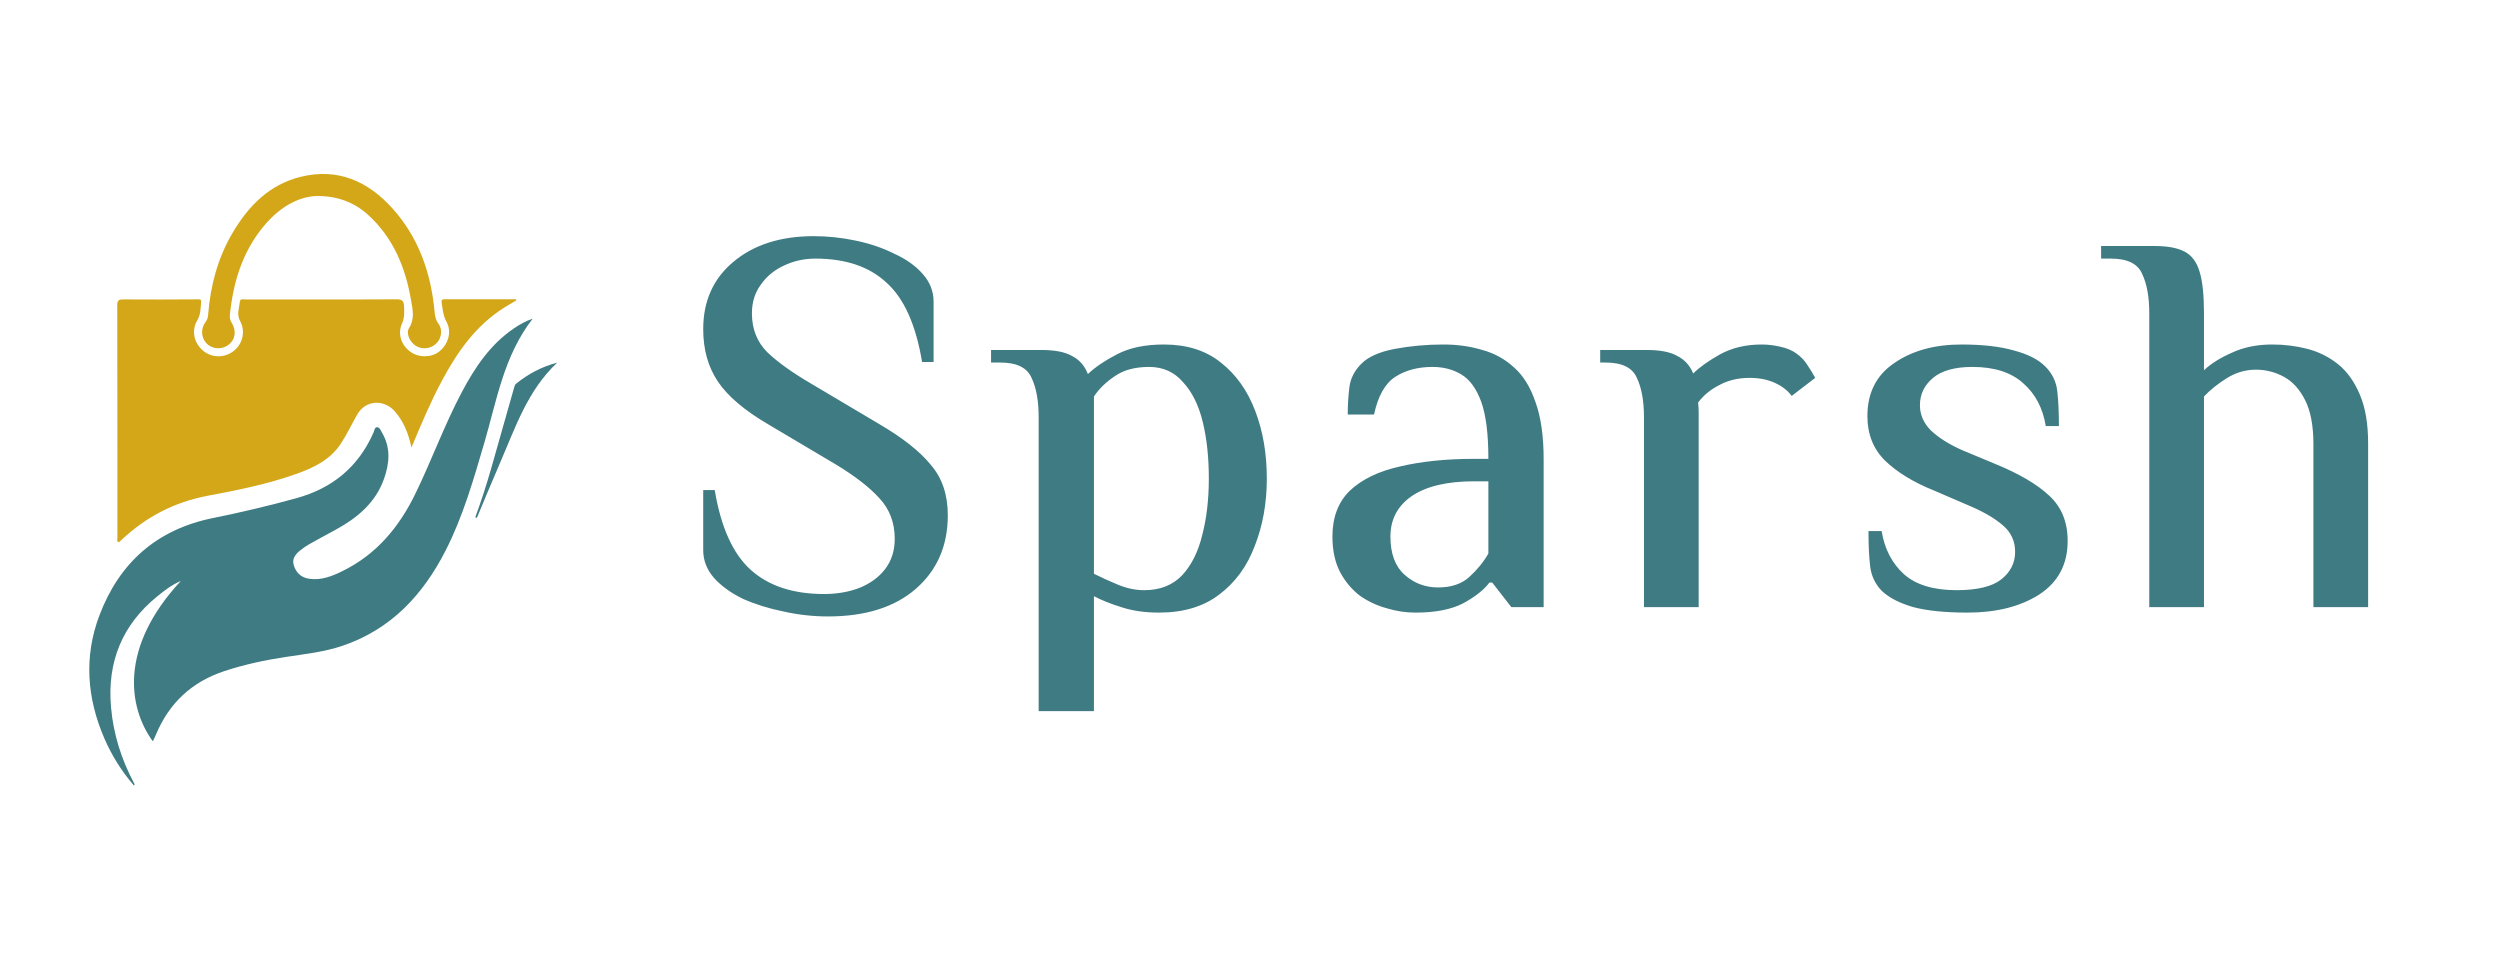 <svg width="140" height="54" viewBox="0 0 140 54" fill="none" xmlns="http://www.w3.org/2000/svg">
<g clip-path="url(#clip0_1977_4474)">
<path d="M8.545 41.497C7.194 39.625 6.645 36.282 10.126 32.534C9.6 32.76 9.214 33.068 8.832 33.375C6.841 34.979 5.994 37.071 6.217 39.605C6.35 41.115 6.798 42.535 7.513 43.871C7.531 43.904 7.559 43.938 7.5 43.988C6.813 43.195 6.26 42.312 5.844 41.35C4.869 39.095 4.69 36.784 5.565 34.468C6.684 31.505 8.785 29.646 11.929 29.01C13.496 28.692 15.052 28.326 16.595 27.9C18.615 27.342 20.065 26.152 20.912 24.232C20.961 24.119 20.982 23.928 21.104 23.923C21.264 23.917 21.324 24.111 21.397 24.235C21.89 25.079 21.814 25.949 21.5 26.828C21.015 28.179 19.989 29.013 18.781 29.674C18.298 29.937 17.812 30.196 17.333 30.466C17.155 30.566 16.984 30.683 16.826 30.81C16.557 31.026 16.332 31.282 16.454 31.662C16.583 32.071 16.856 32.338 17.294 32.407C17.977 32.515 18.582 32.273 19.174 31.983C21.076 31.052 22.343 29.531 23.256 27.658C24.177 25.77 24.888 23.788 25.876 21.932C26.609 20.554 27.467 19.274 28.793 18.381C29.099 18.175 29.415 17.986 29.831 17.846C28.213 19.926 27.819 22.42 27.123 24.792C26.521 26.844 25.938 28.898 24.963 30.813C23.693 33.308 21.901 35.244 19.174 36.166C18.162 36.508 17.104 36.623 16.054 36.782C14.864 36.961 13.692 37.207 12.546 37.588C10.731 38.193 9.472 39.374 8.737 41.129C8.688 41.247 8.633 41.362 8.579 41.478C8.573 41.487 8.556 41.491 8.545 41.497Z" fill="#3F7B83"/>
<path d="M28.914 16.822C28.69 16.955 28.462 17.084 28.241 17.223C26.649 18.222 25.614 19.702 24.748 21.319C24.115 22.502 23.596 23.738 23.041 25.059C22.868 24.255 22.599 23.593 22.105 23.032C21.489 22.335 20.465 22.407 20.005 23.212C19.693 23.755 19.431 24.325 19.083 24.85C18.474 25.771 17.541 26.204 16.553 26.553C14.955 27.117 13.299 27.45 11.639 27.761C9.775 28.11 8.168 28.948 6.793 30.245C6.747 30.288 6.7 30.329 6.659 30.367C6.515 30.318 6.575 30.211 6.575 30.136C6.572 25.792 6.576 21.449 6.566 17.106C6.565 16.805 6.657 16.764 6.928 16.767C8.298 16.78 9.669 16.77 11.04 16.764C11.163 16.763 11.281 16.733 11.263 16.915C11.228 17.255 11.247 17.598 11.058 17.917C10.707 18.508 10.848 19.198 11.38 19.645C11.86 20.048 12.577 20.054 13.082 19.659C13.593 19.26 13.763 18.555 13.444 17.971C13.239 17.596 13.401 17.243 13.434 16.885C13.45 16.708 13.665 16.772 13.794 16.771C14.819 16.767 15.844 16.772 16.869 16.772C18.651 16.771 20.431 16.774 22.212 16.762C22.484 16.761 22.612 16.832 22.624 17.114C22.639 17.457 22.666 17.78 22.512 18.12C22.249 18.702 22.473 19.341 22.998 19.71C23.474 20.046 24.176 20.029 24.612 19.673C25.115 19.262 25.307 18.573 25.003 18.018C24.822 17.686 24.793 17.342 24.738 16.992C24.718 16.866 24.712 16.755 24.887 16.756C24.912 16.756 24.939 16.76 24.964 16.76C26.276 16.76 27.588 16.76 28.9 16.76C28.904 16.78 28.91 16.801 28.914 16.822Z" fill="#D3A718"/>
<path d="M17.762 10.976C16.624 11.005 15.564 11.685 14.713 12.733C13.552 14.165 13.052 15.851 12.872 17.654C12.856 17.815 12.893 17.946 12.979 18.084C13.248 18.524 13.179 19.002 12.82 19.292C12.456 19.587 11.917 19.57 11.59 19.253C11.264 18.937 11.218 18.415 11.515 18.026C11.619 17.891 11.644 17.76 11.657 17.608C11.785 15.991 12.195 14.451 13.019 13.049C13.899 11.551 15.064 10.348 16.813 9.908C18.912 9.381 20.616 10.147 21.998 11.694C23.448 13.316 24.128 15.277 24.333 17.418C24.357 17.672 24.387 17.903 24.554 18.127C24.8 18.457 24.724 18.938 24.446 19.222C24.141 19.534 23.648 19.594 23.281 19.364C22.96 19.163 22.717 18.669 22.908 18.369C23.236 17.85 23.109 17.337 23.021 16.821C22.707 14.974 22.022 13.306 20.597 12.018C19.851 11.343 18.915 10.973 17.762 10.976Z" fill="#D3A718"/>
<path d="M26.615 28.971C26.951 28.05 27.255 27.118 27.522 26.176C27.939 24.7 28.363 23.227 28.778 21.75C28.806 21.648 28.823 21.548 28.906 21.482C29.567 20.953 30.293 20.551 31.203 20.307C29.547 21.871 28.88 23.895 28.044 25.823C27.587 26.876 27.151 27.939 26.706 28.998C26.675 28.989 26.645 28.979 26.615 28.971Z" fill="#3F7B83"/>
</g>
<path d="M46.367 34.521C45.529 34.521 44.702 34.429 43.885 34.245C43.068 34.082 42.312 33.847 41.617 33.54C40.943 33.214 40.402 32.825 39.993 32.376C39.585 31.906 39.38 31.385 39.38 30.813V27.443H40.024C40.371 29.526 41.045 31.018 42.046 31.916C43.047 32.815 44.416 33.265 46.152 33.265C46.867 33.265 47.521 33.152 48.113 32.928C48.726 32.682 49.206 32.335 49.553 31.886C49.921 31.416 50.105 30.844 50.105 30.17C50.105 29.271 49.819 28.515 49.247 27.902C48.695 27.29 47.878 26.656 46.796 26.003L43.027 23.766C41.699 22.989 40.759 22.193 40.208 21.376C39.656 20.559 39.38 19.578 39.38 18.434C39.38 16.861 39.942 15.605 41.066 14.665C42.21 13.705 43.711 13.225 45.57 13.225C46.346 13.225 47.123 13.307 47.899 13.47C48.695 13.634 49.421 13.879 50.074 14.206C50.748 14.512 51.279 14.89 51.668 15.339C52.076 15.789 52.281 16.31 52.281 16.902V20.273H51.637C51.29 18.189 50.626 16.708 49.645 15.83C48.685 14.931 47.357 14.482 45.662 14.482C45.029 14.482 44.436 14.614 43.885 14.88C43.354 15.125 42.925 15.482 42.598 15.952C42.271 16.402 42.108 16.933 42.108 17.546C42.108 18.424 42.394 19.149 42.965 19.721C43.538 20.273 44.365 20.865 45.447 21.498L49.216 23.735C50.544 24.511 51.514 25.277 52.127 26.033C52.761 26.769 53.077 27.708 53.077 28.852C53.077 30.568 52.474 31.947 51.269 32.989C50.084 34.01 48.45 34.521 46.367 34.521ZM58.165 39.822V23.367C58.165 22.448 58.032 21.713 57.767 21.161C57.521 20.589 56.939 20.303 56.02 20.303H55.499V19.599H58.318C59.074 19.599 59.646 19.711 60.034 19.936C60.443 20.14 60.739 20.477 60.922 20.947C61.331 20.559 61.872 20.191 62.547 19.844C63.241 19.476 64.12 19.292 65.182 19.292C66.469 19.292 67.531 19.629 68.368 20.303C69.226 20.977 69.87 21.886 70.299 23.03C70.728 24.154 70.942 25.41 70.942 26.799C70.942 28.168 70.718 29.424 70.268 30.568C69.839 31.712 69.175 32.621 68.276 33.295C67.398 33.969 66.275 34.306 64.906 34.306C64.109 34.306 63.404 34.204 62.792 34C62.199 33.816 61.689 33.612 61.26 33.387V39.822H58.165ZM64.079 33.05C64.957 33.05 65.662 32.774 66.193 32.223C66.724 31.651 67.102 30.895 67.327 29.955C67.572 29.016 67.694 27.964 67.694 26.799C67.694 25.614 67.582 24.562 67.357 23.643C67.132 22.704 66.765 21.958 66.254 21.406C65.764 20.834 65.131 20.548 64.354 20.548C63.558 20.548 62.914 20.722 62.424 21.069C61.934 21.396 61.546 21.774 61.26 22.203V32.131C61.668 32.335 62.117 32.539 62.608 32.744C63.098 32.948 63.588 33.05 64.079 33.05ZM79.274 34.306C78.722 34.306 78.181 34.225 77.65 34.061C77.118 33.918 76.618 33.683 76.148 33.356C75.699 33.009 75.331 32.57 75.045 32.039C74.759 31.487 74.616 30.823 74.616 30.047C74.616 28.965 74.943 28.107 75.597 27.473C76.271 26.84 77.2 26.391 78.385 26.125C79.59 25.839 80.979 25.696 82.552 25.696H83.349C83.349 24.307 83.216 23.245 82.951 22.509C82.685 21.774 82.317 21.263 81.847 20.977C81.378 20.691 80.836 20.548 80.224 20.548C79.406 20.548 78.712 20.732 78.14 21.1C77.568 21.468 77.17 22.172 76.945 23.214H75.474C75.474 22.683 75.505 22.172 75.566 21.682C75.627 21.192 75.852 20.753 76.24 20.365C76.628 19.977 77.251 19.701 78.109 19.537C78.988 19.374 79.897 19.292 80.836 19.292C81.613 19.292 82.338 19.394 83.012 19.599C83.686 19.782 84.278 20.109 84.789 20.579C85.3 21.029 85.698 21.672 85.984 22.509C86.29 23.347 86.444 24.419 86.444 25.727V34H84.636L83.563 32.621H83.41C83.104 33.03 82.614 33.418 81.939 33.785C81.265 34.133 80.377 34.306 79.274 34.306ZM80.53 32.897C81.265 32.897 81.847 32.703 82.276 32.315C82.726 31.906 83.083 31.467 83.349 30.997V26.953H82.552C81.041 26.953 79.876 27.228 79.059 27.78C78.262 28.331 77.864 29.087 77.864 30.047C77.864 31.007 78.13 31.722 78.661 32.192C79.192 32.662 79.815 32.897 80.53 32.897ZM92.062 34V23.367C92.062 22.448 91.929 21.713 91.663 21.161C91.418 20.589 90.836 20.303 89.917 20.303H89.611V19.599H92.215C92.971 19.599 93.543 19.711 93.931 19.936C94.34 20.14 94.636 20.467 94.82 20.916C95.167 20.569 95.667 20.211 96.321 19.844C96.995 19.476 97.771 19.292 98.65 19.292C98.997 19.292 99.344 19.333 99.692 19.415C100.059 19.496 100.355 19.619 100.58 19.782C100.846 19.966 101.06 20.191 101.224 20.456C101.387 20.702 101.53 20.937 101.653 21.161L100.335 22.172C100.11 21.866 99.794 21.621 99.385 21.437C98.977 21.253 98.507 21.161 97.976 21.161C97.342 21.161 96.781 21.294 96.29 21.56C95.8 21.805 95.402 22.132 95.095 22.54C95.116 22.724 95.126 22.918 95.126 23.122C95.126 23.327 95.126 23.49 95.126 23.613V34H92.062ZM110.181 34.306C108.935 34.306 107.924 34.204 107.148 34C106.372 33.775 105.779 33.469 105.371 33.081C105.003 32.693 104.789 32.233 104.727 31.702C104.666 31.171 104.635 30.517 104.635 29.741H105.371C105.534 30.742 105.953 31.549 106.627 32.161C107.301 32.754 108.282 33.05 109.569 33.05C110.733 33.05 111.57 32.846 112.081 32.437C112.592 32.029 112.847 31.518 112.847 30.905C112.847 30.292 112.612 29.792 112.142 29.404C111.673 28.995 110.988 28.607 110.089 28.239L108.312 27.473C107.148 27.004 106.229 26.442 105.555 25.788C104.901 25.134 104.574 24.307 104.574 23.306C104.574 21.999 105.075 21.008 106.075 20.334C107.076 19.639 108.333 19.292 109.844 19.292C111.029 19.292 112.01 19.404 112.786 19.629C113.562 19.834 114.144 20.13 114.532 20.518C114.921 20.906 115.145 21.366 115.207 21.897C115.268 22.428 115.299 23.081 115.299 23.858H114.563C114.4 22.857 113.981 22.06 113.307 21.468C112.633 20.855 111.683 20.548 110.457 20.548C109.477 20.548 108.741 20.753 108.251 21.161C107.761 21.57 107.516 22.081 107.516 22.693C107.516 23.224 107.72 23.694 108.128 24.103C108.557 24.511 109.14 24.879 109.875 25.206L111.713 25.972C113.062 26.523 114.073 27.116 114.747 27.749C115.442 28.382 115.789 29.23 115.789 30.292C115.789 31.6 115.258 32.601 114.195 33.295C113.133 33.969 111.795 34.306 110.181 34.306ZM120.359 34V17.546C120.359 16.626 120.226 15.891 119.961 15.339C119.715 14.767 119.133 14.482 118.214 14.482H117.662V13.777H120.665C121.38 13.777 121.932 13.879 122.32 14.083C122.728 14.287 123.014 14.665 123.178 15.217C123.341 15.748 123.423 16.524 123.423 17.546V20.732C123.811 20.365 124.332 20.038 124.986 19.752C125.639 19.445 126.395 19.292 127.253 19.292C127.927 19.292 128.581 19.374 129.214 19.537C129.847 19.701 130.419 19.987 130.93 20.395C131.441 20.804 131.849 21.376 132.156 22.111C132.462 22.826 132.615 23.735 132.615 24.838V34H129.551V24.869C129.551 23.848 129.398 23.03 129.092 22.418C128.785 21.805 128.387 21.366 127.897 21.1C127.406 20.834 126.885 20.702 126.334 20.702C125.742 20.702 125.19 20.865 124.679 21.192C124.189 21.498 123.77 21.835 123.423 22.203V34H120.359Z" fill="#3F7B83"/>
<defs>
<clipPath id="clip0_1977_4474">
<rect width="26.203" height="34.25" fill="white" transform="translate(5 9.74)"/>
</clipPath>
</defs>
</svg>
